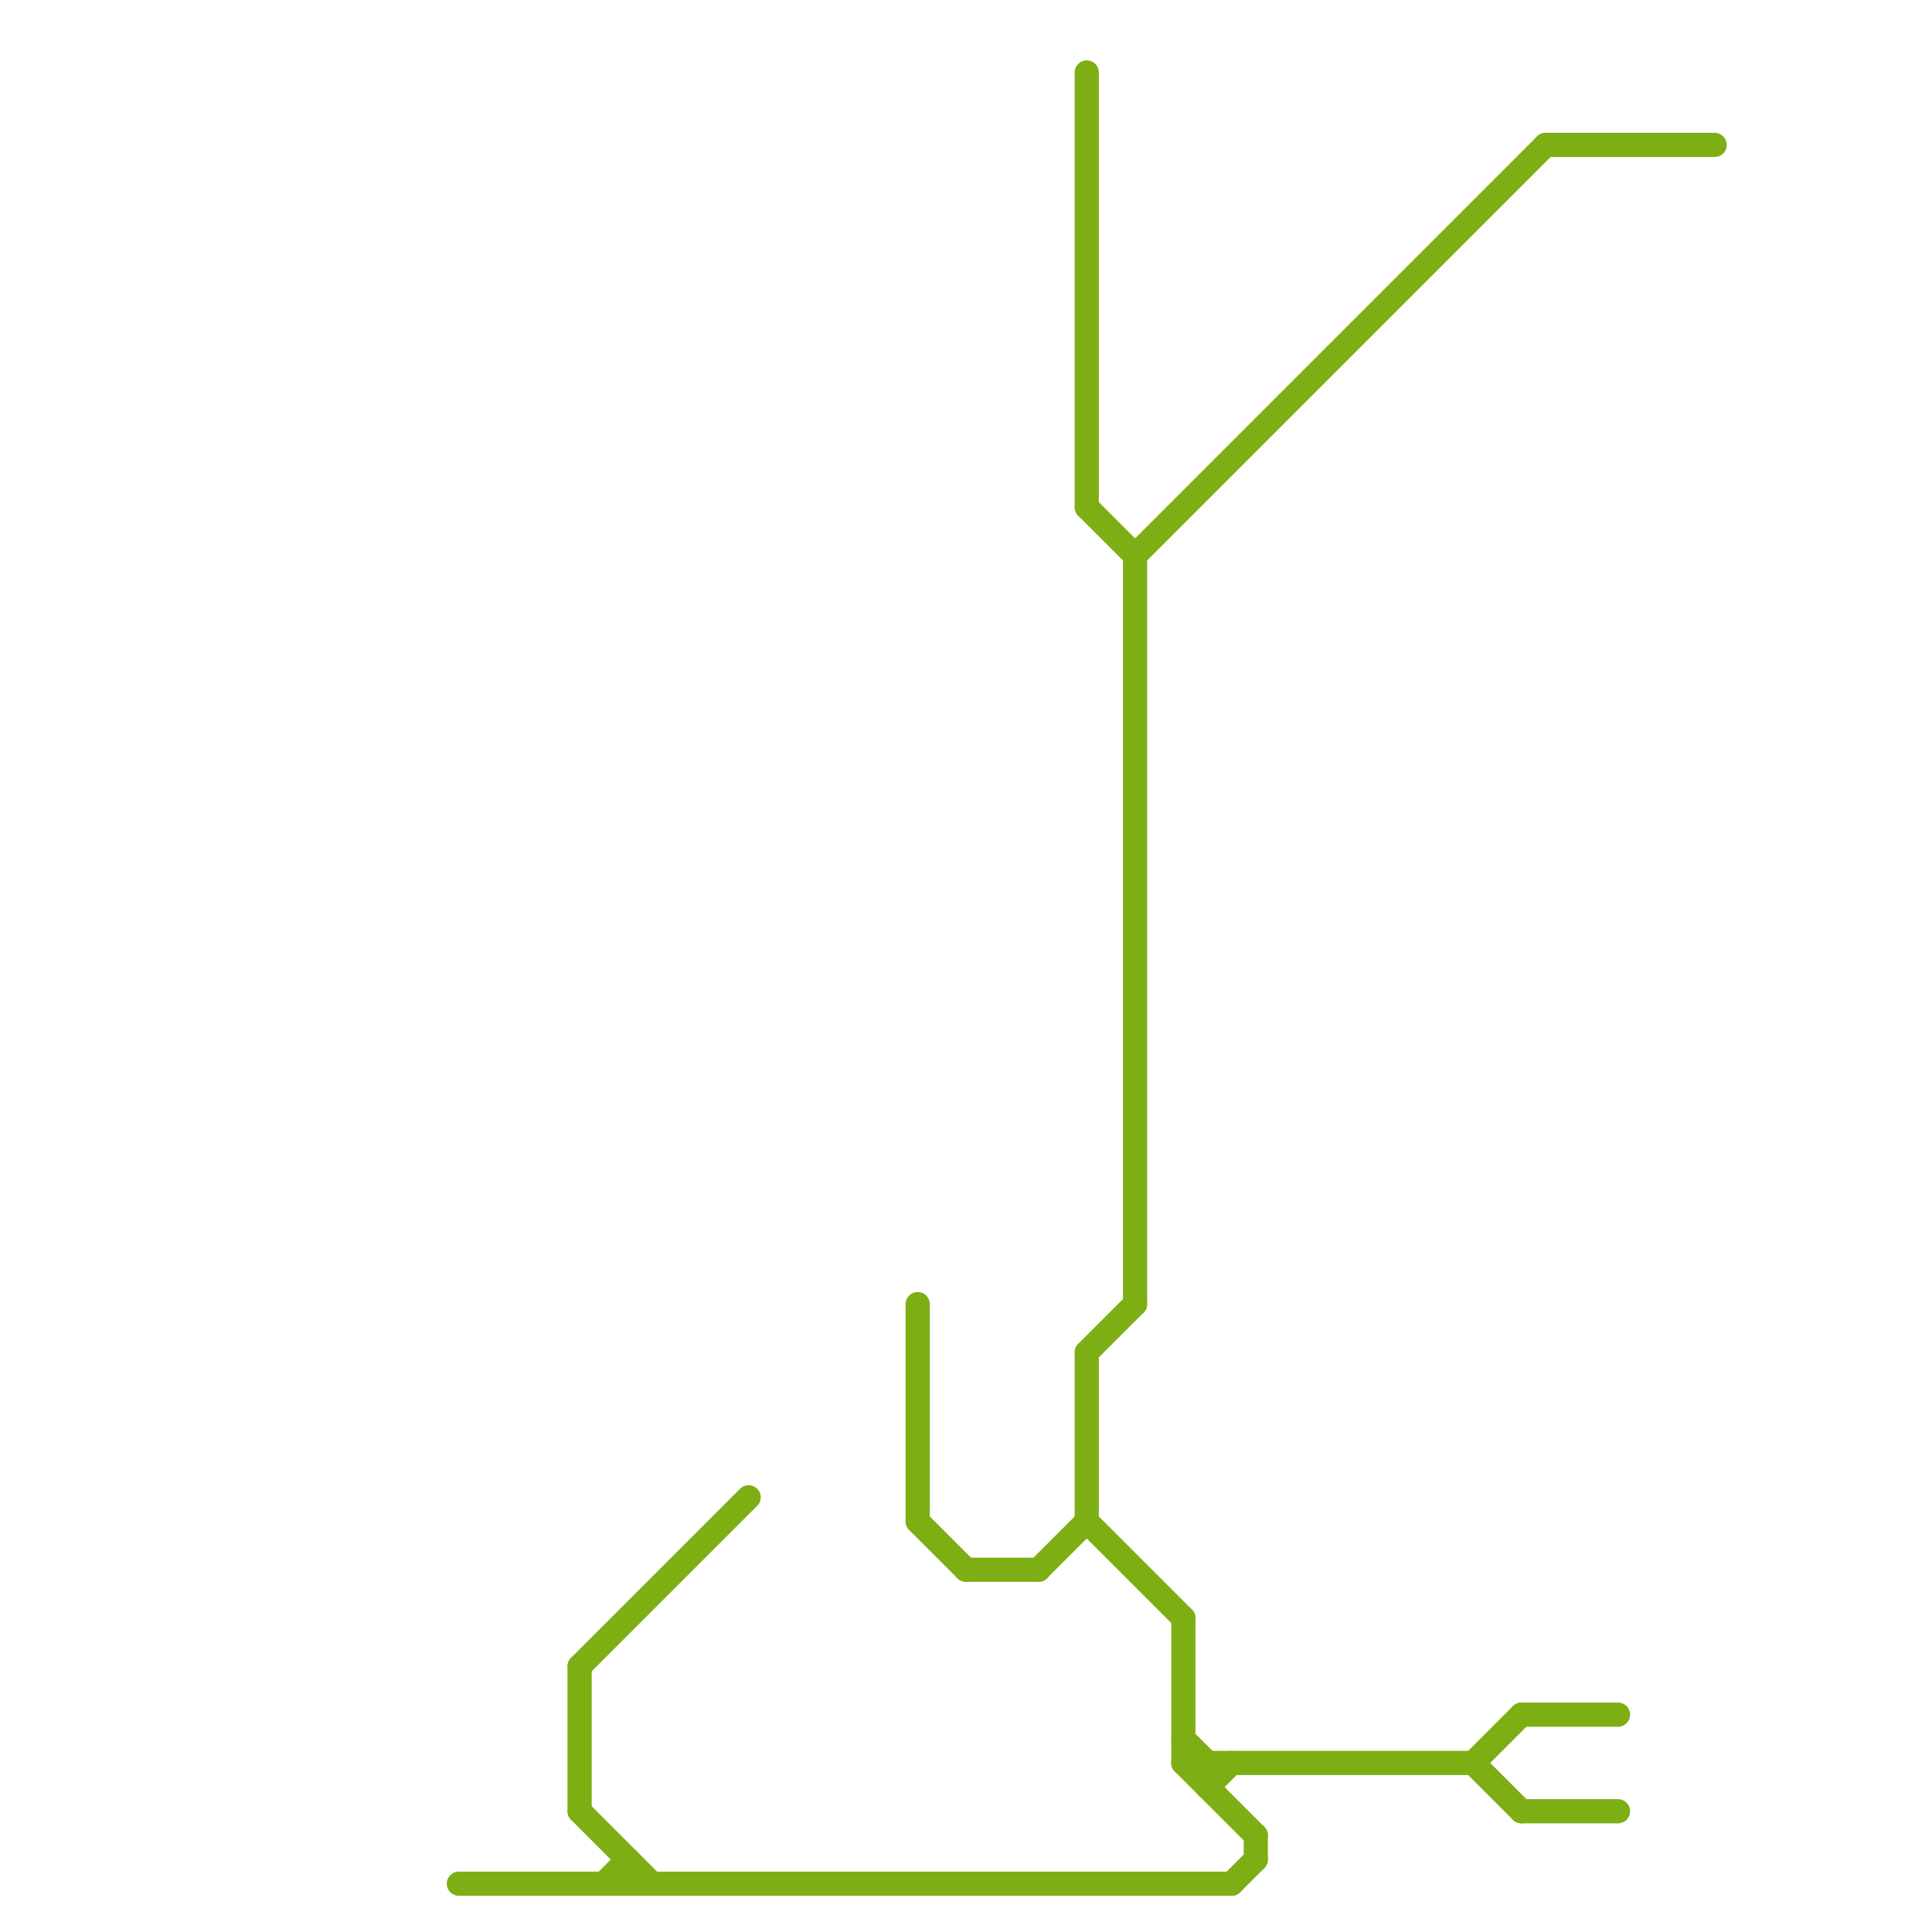 
<svg version="1.1" xmlns="http://www.w3.org/2000/svg" viewBox="0 0 80 80">
<style>text { font: 1px Helvetica; font-weight: 600; white-space: pre; dominant-baseline: central; } line { stroke-width: 1; fill: none; stroke-linecap: round; stroke-linejoin: round; } .c0 { stroke: #7dae13 }</style><defs><g id="wm-xf"><circle r="1.2" fill="#000"/><circle r="0.9" fill="#fff"/><circle r="0.6" fill="#000"/><circle r="0.3" fill="#fff"/></g><g id="wm"><circle r="0.6" fill="#000"/><circle r="0.3" fill="#fff"/></g></defs><line class="c0" x1="63" y1="71" x2="67" y2="71"/><line class="c0" x1="52" y1="76" x2="52" y2="77"/><line class="c0" x1="25" y1="78" x2="26" y2="77"/><line class="c0" x1="61" y1="73" x2="63" y2="75"/><line class="c0" x1="45" y1="21" x2="47" y2="23"/><line class="c0" x1="50" y1="73" x2="50" y2="74"/><line class="c0" x1="19" y1="78" x2="51" y2="78"/><line class="c0" x1="61" y1="73" x2="63" y2="71"/><line class="c0" x1="45" y1="63" x2="49" y2="67"/><line class="c0" x1="26" y1="77" x2="26" y2="78"/><line class="c0" x1="63" y1="75" x2="67" y2="75"/><line class="c0" x1="49" y1="72" x2="50" y2="73"/><line class="c0" x1="24" y1="69" x2="24" y2="75"/><line class="c0" x1="47" y1="23" x2="47" y2="54"/><line class="c0" x1="24" y1="69" x2="31" y2="62"/><line class="c0" x1="50" y1="74" x2="51" y2="73"/><line class="c0" x1="49" y1="73" x2="61" y2="73"/><line class="c0" x1="45" y1="3" x2="45" y2="21"/><line class="c0" x1="49" y1="67" x2="49" y2="73"/><line class="c0" x1="43" y1="65" x2="45" y2="63"/><line class="c0" x1="24" y1="75" x2="27" y2="78"/><line class="c0" x1="38" y1="63" x2="40" y2="65"/><line class="c0" x1="49" y1="73" x2="52" y2="76"/><line class="c0" x1="47" y1="23" x2="64" y2="6"/><line class="c0" x1="40" y1="65" x2="43" y2="65"/><line class="c0" x1="38" y1="54" x2="38" y2="63"/><line class="c0" x1="45" y1="56" x2="45" y2="63"/><line class="c0" x1="64" y1="6" x2="71" y2="6"/><line class="c0" x1="45" y1="56" x2="47" y2="54"/><line class="c0" x1="51" y1="78" x2="52" y2="77"/>
</svg>
